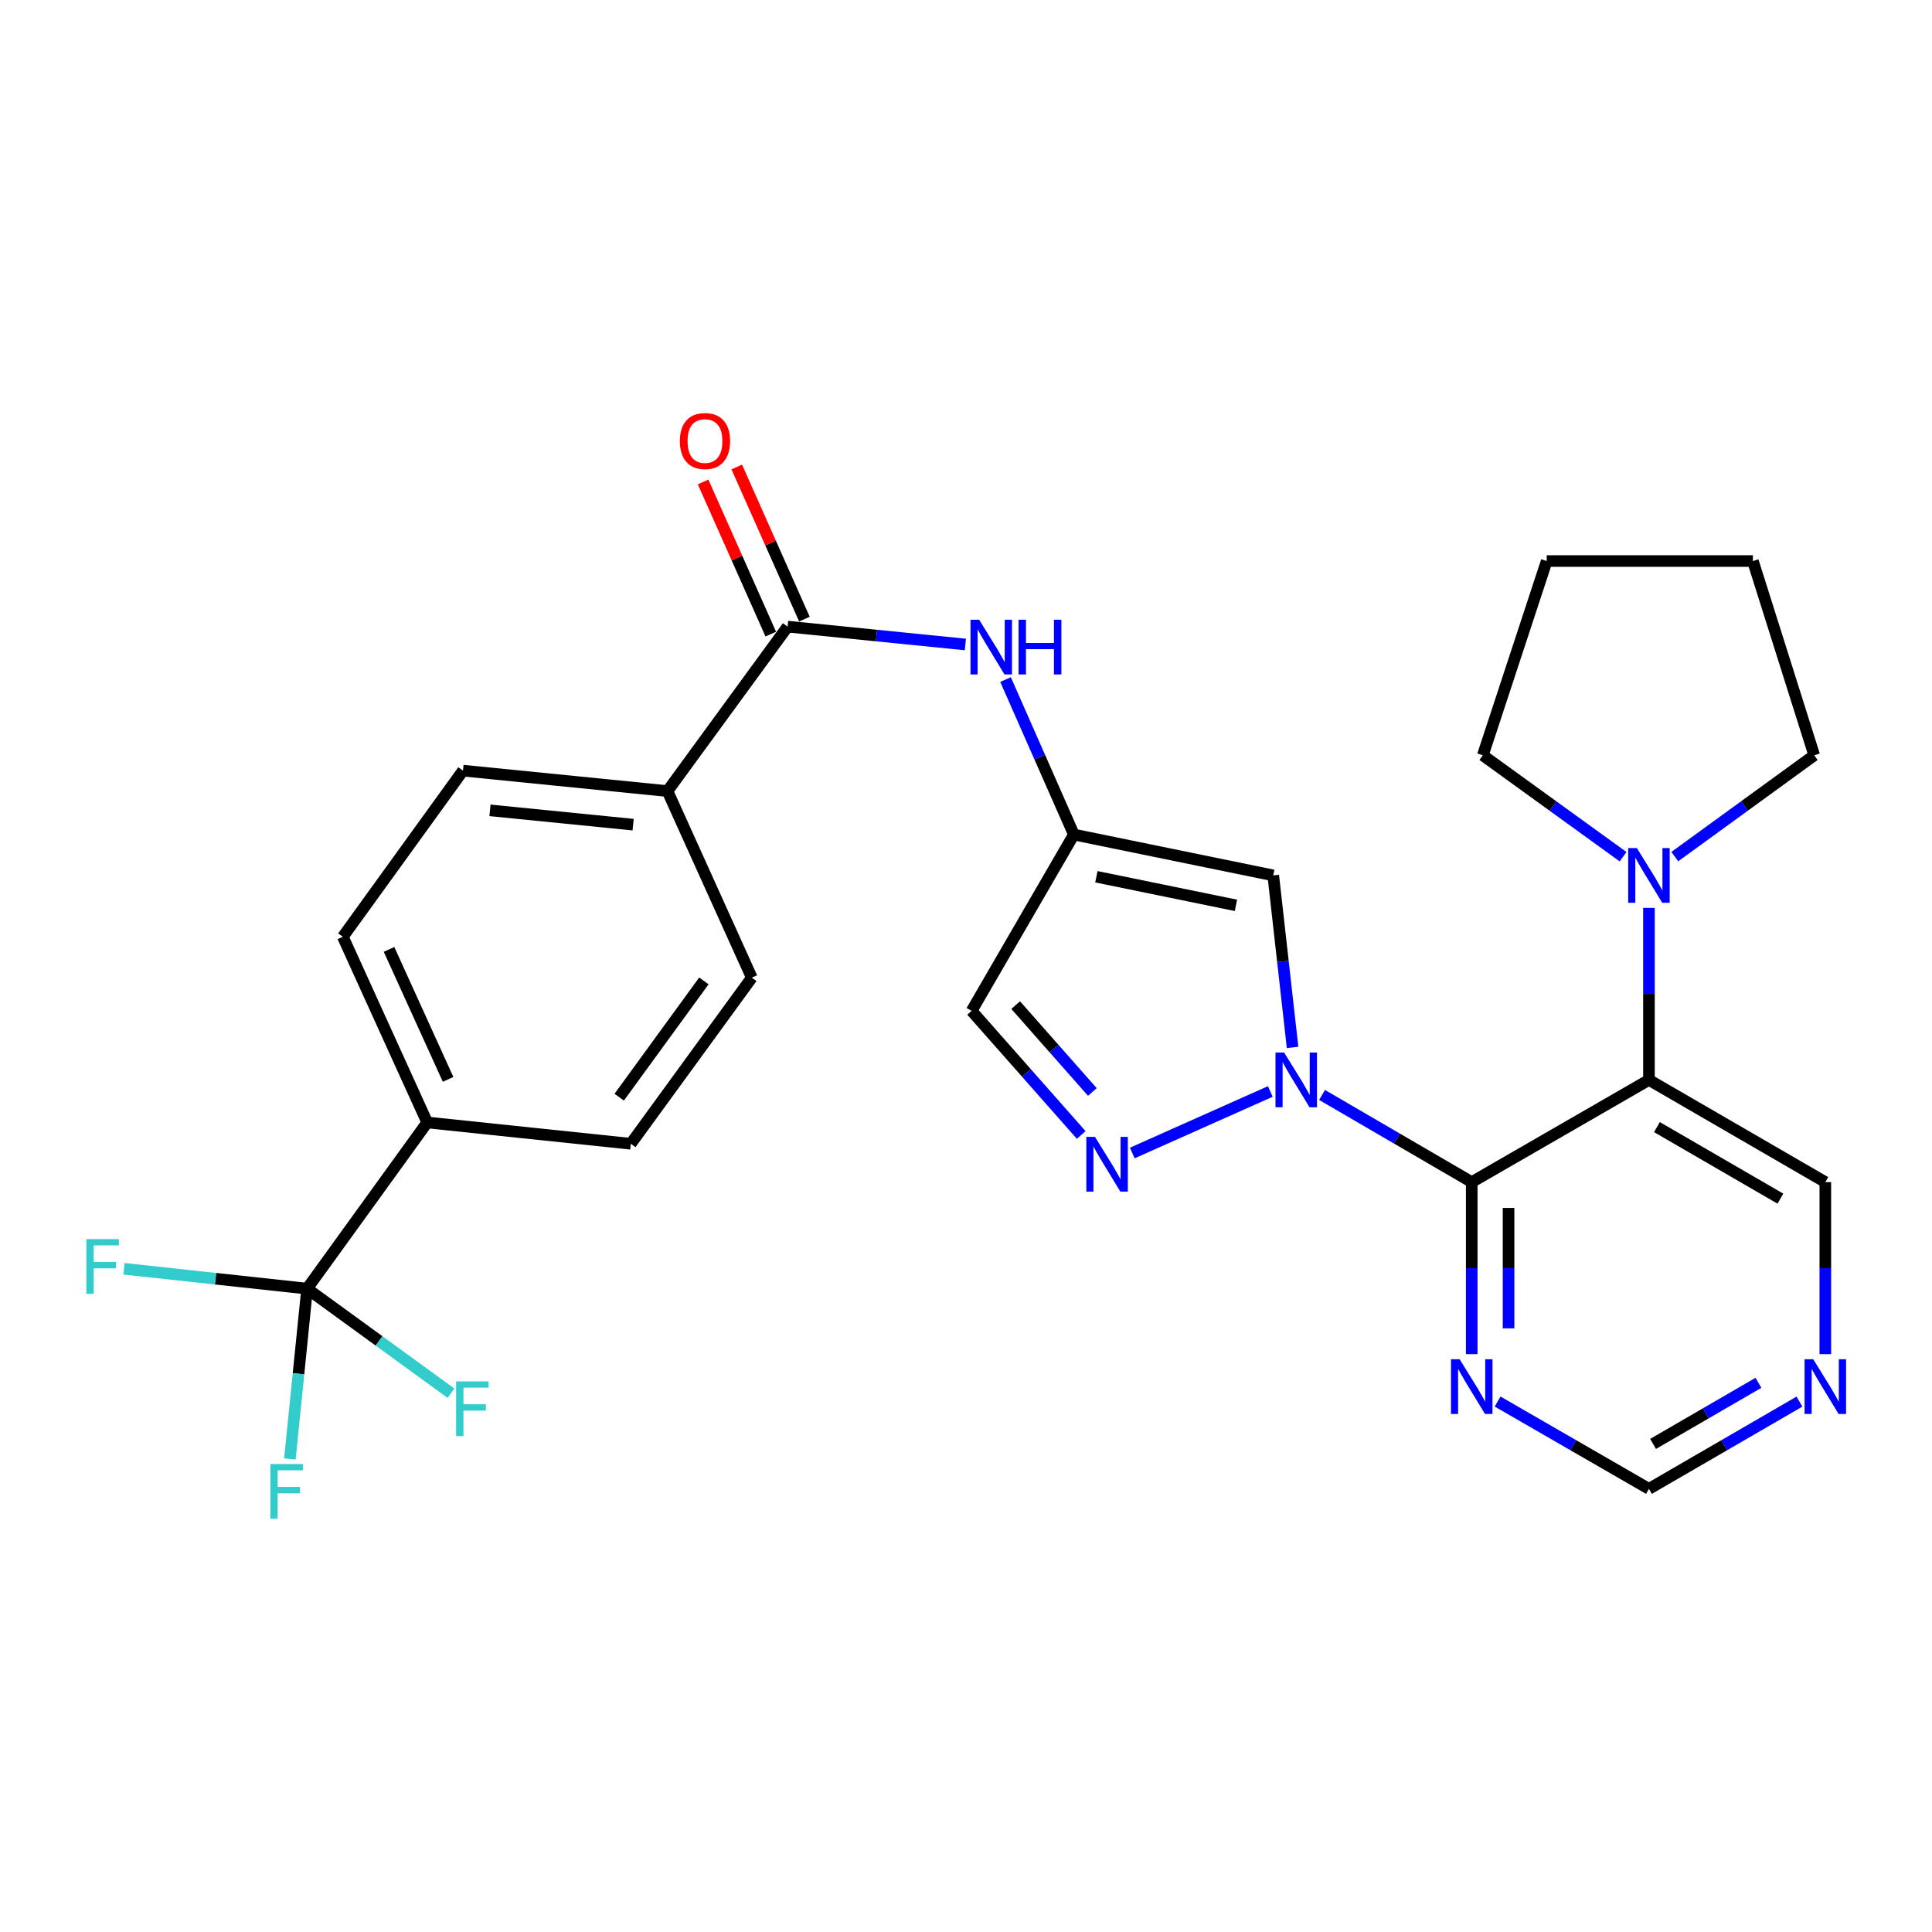 <?xml version='1.0' encoding='iso-8859-1'?>
<svg version='1.1' baseProfile='full'
              xmlns='http://www.w3.org/2000/svg'
                      xmlns:rdkit='http://www.rdkit.org/xml'
                      xmlns:xlink='http://www.w3.org/1999/xlink'
                  xml:space='preserve'
width='1000px' height='1000px' viewBox='0 0 1000 1000'>
<!-- END OF HEADER -->
<rect style='opacity:1.0;fill:#FFFFFF;stroke:none' width='1000' height='1000' x='0' y='0'> </rect>
<path class='bond-0' d='M 684.298,566.747 L 723.032,589.306' style='fill:none;fill-rule:evenodd;stroke:#0000FF;stroke-width:6px;stroke-linecap:butt;stroke-linejoin:miter;stroke-opacity:1' />
<path class='bond-0' d='M 723.032,589.306 L 761.767,611.866' style='fill:none;fill-rule:evenodd;stroke:#000000;stroke-width:6px;stroke-linecap:butt;stroke-linejoin:miter;stroke-opacity:1' />
<path class='bond-2' d='M 657.51,564.944 L 586.072,596.792' style='fill:none;fill-rule:evenodd;stroke:#0000FF;stroke-width:6px;stroke-linecap:butt;stroke-linejoin:miter;stroke-opacity:1' />
<path class='bond-3' d='M 669.038,542.138 L 664.033,497.623' style='fill:none;fill-rule:evenodd;stroke:#0000FF;stroke-width:6px;stroke-linecap:butt;stroke-linejoin:miter;stroke-opacity:1' />
<path class='bond-3' d='M 664.033,497.623 L 659.027,453.108' style='fill:none;fill-rule:evenodd;stroke:#000000;stroke-width:6px;stroke-linecap:butt;stroke-linejoin:miter;stroke-opacity:1' />
<path class='bond-1' d='M 761.767,611.866 L 853.493,558.961' style='fill:none;fill-rule:evenodd;stroke:#000000;stroke-width:6px;stroke-linecap:butt;stroke-linejoin:miter;stroke-opacity:1' />
<path class='bond-8' d='M 761.767,611.866 L 761.767,656.384' style='fill:none;fill-rule:evenodd;stroke:#000000;stroke-width:6px;stroke-linecap:butt;stroke-linejoin:miter;stroke-opacity:1' />
<path class='bond-8' d='M 761.767,656.384 L 761.767,700.902' style='fill:none;fill-rule:evenodd;stroke:#0000FF;stroke-width:6px;stroke-linecap:butt;stroke-linejoin:miter;stroke-opacity:1' />
<path class='bond-8' d='M 780.828,625.222 L 780.828,656.384' style='fill:none;fill-rule:evenodd;stroke:#000000;stroke-width:6px;stroke-linecap:butt;stroke-linejoin:miter;stroke-opacity:1' />
<path class='bond-8' d='M 780.828,656.384 L 780.828,687.547' style='fill:none;fill-rule:evenodd;stroke:#0000FF;stroke-width:6px;stroke-linecap:butt;stroke-linejoin:miter;stroke-opacity:1' />
<path class='bond-6' d='M 853.493,558.961 L 853.493,514.438' style='fill:none;fill-rule:evenodd;stroke:#000000;stroke-width:6px;stroke-linecap:butt;stroke-linejoin:miter;stroke-opacity:1' />
<path class='bond-6' d='M 853.493,514.438 L 853.493,469.915' style='fill:none;fill-rule:evenodd;stroke:#0000FF;stroke-width:6px;stroke-linecap:butt;stroke-linejoin:miter;stroke-opacity:1' />
<path class='bond-23' d='M 853.493,558.961 L 944.785,611.866' style='fill:none;fill-rule:evenodd;stroke:#000000;stroke-width:6px;stroke-linecap:butt;stroke-linejoin:miter;stroke-opacity:1' />
<path class='bond-23' d='M 857.63,583.389 L 921.534,620.422' style='fill:none;fill-rule:evenodd;stroke:#000000;stroke-width:6px;stroke-linecap:butt;stroke-linejoin:miter;stroke-opacity:1' />
<path class='bond-10' d='M 559.632,587.454 L 531.269,555.343' style='fill:none;fill-rule:evenodd;stroke:#0000FF;stroke-width:6px;stroke-linecap:butt;stroke-linejoin:miter;stroke-opacity:1' />
<path class='bond-10' d='M 531.269,555.343 L 502.906,523.232' style='fill:none;fill-rule:evenodd;stroke:#000000;stroke-width:6px;stroke-linecap:butt;stroke-linejoin:miter;stroke-opacity:1' />
<path class='bond-10' d='M 565.409,565.202 L 545.555,542.724' style='fill:none;fill-rule:evenodd;stroke:#0000FF;stroke-width:6px;stroke-linecap:butt;stroke-linejoin:miter;stroke-opacity:1' />
<path class='bond-10' d='M 545.555,542.724 L 525.701,520.247' style='fill:none;fill-rule:evenodd;stroke:#000000;stroke-width:6px;stroke-linecap:butt;stroke-linejoin:miter;stroke-opacity:1' />
<path class='bond-4' d='M 659.027,453.108 L 555.833,431.961' style='fill:none;fill-rule:evenodd;stroke:#000000;stroke-width:6px;stroke-linecap:butt;stroke-linejoin:miter;stroke-opacity:1' />
<path class='bond-4' d='M 639.722,468.609 L 567.485,453.806' style='fill:none;fill-rule:evenodd;stroke:#000000;stroke-width:6px;stroke-linecap:butt;stroke-linejoin:miter;stroke-opacity:1' />
<path class='bond-9' d='M 555.833,431.961 L 538.152,391.851' style='fill:none;fill-rule:evenodd;stroke:#000000;stroke-width:6px;stroke-linecap:butt;stroke-linejoin:miter;stroke-opacity:1' />
<path class='bond-9' d='M 538.152,391.851 L 520.472,351.74' style='fill:none;fill-rule:evenodd;stroke:#0000FF;stroke-width:6px;stroke-linecap:butt;stroke-linejoin:miter;stroke-opacity:1' />
<path class='bond-28' d='M 555.833,431.961 L 502.906,523.232' style='fill:none;fill-rule:evenodd;stroke:#000000;stroke-width:6px;stroke-linecap:butt;stroke-linejoin:miter;stroke-opacity:1' />
<path class='bond-5' d='M 158.959,666.995 L 221.13,580.987' style='fill:none;fill-rule:evenodd;stroke:#000000;stroke-width:6px;stroke-linecap:butt;stroke-linejoin:miter;stroke-opacity:1' />
<path class='bond-20' d='M 158.959,666.995 L 154.503,711.073' style='fill:none;fill-rule:evenodd;stroke:#000000;stroke-width:6px;stroke-linecap:butt;stroke-linejoin:miter;stroke-opacity:1' />
<path class='bond-20' d='M 154.503,711.073 L 150.047,755.151' style='fill:none;fill-rule:evenodd;stroke:#33CCCC;stroke-width:6px;stroke-linecap:butt;stroke-linejoin:miter;stroke-opacity:1' />
<path class='bond-21' d='M 158.959,666.995 L 196.198,694.06' style='fill:none;fill-rule:evenodd;stroke:#000000;stroke-width:6px;stroke-linecap:butt;stroke-linejoin:miter;stroke-opacity:1' />
<path class='bond-21' d='M 196.198,694.06 L 233.437,721.125' style='fill:none;fill-rule:evenodd;stroke:#33CCCC;stroke-width:6px;stroke-linecap:butt;stroke-linejoin:miter;stroke-opacity:1' />
<path class='bond-22' d='M 158.959,666.995 L 111.574,661.861' style='fill:none;fill-rule:evenodd;stroke:#000000;stroke-width:6px;stroke-linecap:butt;stroke-linejoin:miter;stroke-opacity:1' />
<path class='bond-22' d='M 111.574,661.861 L 64.188,656.727' style='fill:none;fill-rule:evenodd;stroke:#33CCCC;stroke-width:6px;stroke-linecap:butt;stroke-linejoin:miter;stroke-opacity:1' />
<path class='bond-24' d='M 866.877,443.382 L 902.961,417.16' style='fill:none;fill-rule:evenodd;stroke:#0000FF;stroke-width:6px;stroke-linecap:butt;stroke-linejoin:miter;stroke-opacity:1' />
<path class='bond-24' d='M 902.961,417.16 L 939.046,390.937' style='fill:none;fill-rule:evenodd;stroke:#000000;stroke-width:6px;stroke-linecap:butt;stroke-linejoin:miter;stroke-opacity:1' />
<path class='bond-25' d='M 840.1,443.425 L 803.803,417.181' style='fill:none;fill-rule:evenodd;stroke:#0000FF;stroke-width:6px;stroke-linecap:butt;stroke-linejoin:miter;stroke-opacity:1' />
<path class='bond-25' d='M 803.803,417.181 L 767.506,390.937' style='fill:none;fill-rule:evenodd;stroke:#000000;stroke-width:6px;stroke-linecap:butt;stroke-linejoin:miter;stroke-opacity:1' />
<path class='bond-7' d='M 407.664,324.34 L 453.669,328.962' style='fill:none;fill-rule:evenodd;stroke:#000000;stroke-width:6px;stroke-linecap:butt;stroke-linejoin:miter;stroke-opacity:1' />
<path class='bond-7' d='M 453.669,328.962 L 499.673,333.584' style='fill:none;fill-rule:evenodd;stroke:#0000FF;stroke-width:6px;stroke-linecap:butt;stroke-linejoin:miter;stroke-opacity:1' />
<path class='bond-12' d='M 407.664,324.34 L 345.483,409.458' style='fill:none;fill-rule:evenodd;stroke:#000000;stroke-width:6px;stroke-linecap:butt;stroke-linejoin:miter;stroke-opacity:1' />
<path class='bond-14' d='M 416.372,320.466 L 398.855,281.09' style='fill:none;fill-rule:evenodd;stroke:#000000;stroke-width:6px;stroke-linecap:butt;stroke-linejoin:miter;stroke-opacity:1' />
<path class='bond-14' d='M 398.855,281.09 L 381.338,241.714' style='fill:none;fill-rule:evenodd;stroke:#FF0000;stroke-width:6px;stroke-linecap:butt;stroke-linejoin:miter;stroke-opacity:1' />
<path class='bond-14' d='M 398.957,328.214 L 381.439,288.838' style='fill:none;fill-rule:evenodd;stroke:#000000;stroke-width:6px;stroke-linecap:butt;stroke-linejoin:miter;stroke-opacity:1' />
<path class='bond-14' d='M 381.439,288.838 L 363.922,249.462' style='fill:none;fill-rule:evenodd;stroke:#FF0000;stroke-width:6px;stroke-linecap:butt;stroke-linejoin:miter;stroke-opacity:1' />
<path class='bond-15' d='M 775.154,725.433 L 814.324,748.034' style='fill:none;fill-rule:evenodd;stroke:#0000FF;stroke-width:6px;stroke-linecap:butt;stroke-linejoin:miter;stroke-opacity:1' />
<path class='bond-15' d='M 814.324,748.034 L 853.493,770.635' style='fill:none;fill-rule:evenodd;stroke:#000000;stroke-width:6px;stroke-linecap:butt;stroke-linejoin:miter;stroke-opacity:1' />
<path class='bond-11' d='M 221.13,580.987 L 177.459,484.877' style='fill:none;fill-rule:evenodd;stroke:#000000;stroke-width:6px;stroke-linecap:butt;stroke-linejoin:miter;stroke-opacity:1' />
<path class='bond-11' d='M 231.933,558.685 L 201.363,491.408' style='fill:none;fill-rule:evenodd;stroke:#000000;stroke-width:6px;stroke-linecap:butt;stroke-linejoin:miter;stroke-opacity:1' />
<path class='bond-31' d='M 221.13,580.987 L 326.506,592.021' style='fill:none;fill-rule:evenodd;stroke:#000000;stroke-width:6px;stroke-linecap:butt;stroke-linejoin:miter;stroke-opacity:1' />
<path class='bond-18' d='M 345.483,409.458 L 389.133,506.035' style='fill:none;fill-rule:evenodd;stroke:#000000;stroke-width:6px;stroke-linecap:butt;stroke-linejoin:miter;stroke-opacity:1' />
<path class='bond-19' d='M 345.483,409.458 L 239.641,398.879' style='fill:none;fill-rule:evenodd;stroke:#000000;stroke-width:6px;stroke-linecap:butt;stroke-linejoin:miter;stroke-opacity:1' />
<path class='bond-19' d='M 327.711,426.838 L 253.621,419.433' style='fill:none;fill-rule:evenodd;stroke:#000000;stroke-width:6px;stroke-linecap:butt;stroke-linejoin:miter;stroke-opacity:1' />
<path class='bond-13' d='M 931.407,725.464 L 892.45,748.049' style='fill:none;fill-rule:evenodd;stroke:#0000FF;stroke-width:6px;stroke-linecap:butt;stroke-linejoin:miter;stroke-opacity:1' />
<path class='bond-13' d='M 892.45,748.049 L 853.493,770.635' style='fill:none;fill-rule:evenodd;stroke:#000000;stroke-width:6px;stroke-linecap:butt;stroke-linejoin:miter;stroke-opacity:1' />
<path class='bond-13' d='M 910.16,715.75 L 882.89,731.559' style='fill:none;fill-rule:evenodd;stroke:#0000FF;stroke-width:6px;stroke-linecap:butt;stroke-linejoin:miter;stroke-opacity:1' />
<path class='bond-13' d='M 882.89,731.559 L 855.62,747.369' style='fill:none;fill-rule:evenodd;stroke:#000000;stroke-width:6px;stroke-linecap:butt;stroke-linejoin:miter;stroke-opacity:1' />
<path class='bond-29' d='M 944.785,700.902 L 944.785,656.384' style='fill:none;fill-rule:evenodd;stroke:#0000FF;stroke-width:6px;stroke-linecap:butt;stroke-linejoin:miter;stroke-opacity:1' />
<path class='bond-29' d='M 944.785,656.384 L 944.785,611.866' style='fill:none;fill-rule:evenodd;stroke:#000000;stroke-width:6px;stroke-linecap:butt;stroke-linejoin:miter;stroke-opacity:1' />
<path class='bond-16' d='M 177.459,484.877 L 239.641,398.879' style='fill:none;fill-rule:evenodd;stroke:#000000;stroke-width:6px;stroke-linecap:butt;stroke-linejoin:miter;stroke-opacity:1' />
<path class='bond-17' d='M 326.506,592.021 L 389.133,506.035' style='fill:none;fill-rule:evenodd;stroke:#000000;stroke-width:6px;stroke-linecap:butt;stroke-linejoin:miter;stroke-opacity:1' />
<path class='bond-17' d='M 320.493,567.902 L 364.331,507.711' style='fill:none;fill-rule:evenodd;stroke:#000000;stroke-width:6px;stroke-linecap:butt;stroke-linejoin:miter;stroke-opacity:1' />
<path class='bond-26' d='M 939.046,390.937 L 907.298,290.39' style='fill:none;fill-rule:evenodd;stroke:#000000;stroke-width:6px;stroke-linecap:butt;stroke-linejoin:miter;stroke-opacity:1' />
<path class='bond-27' d='M 767.506,390.937 L 800.577,290.39' style='fill:none;fill-rule:evenodd;stroke:#000000;stroke-width:6px;stroke-linecap:butt;stroke-linejoin:miter;stroke-opacity:1' />
<path class='bond-30' d='M 907.298,290.39 L 800.577,290.39' style='fill:none;fill-rule:evenodd;stroke:#000000;stroke-width:6px;stroke-linecap:butt;stroke-linejoin:miter;stroke-opacity:1' />
<path  class='atom-0' d='M 664.67 544.801
L 673.95 559.801
Q 674.87 561.281, 676.35 563.961
Q 677.83 566.641, 677.91 566.801
L 677.91 544.801
L 681.67 544.801
L 681.67 573.121
L 677.79 573.121
L 667.83 556.721
Q 666.67 554.801, 665.43 552.601
Q 664.23 550.401, 663.87 549.721
L 663.87 573.121
L 660.19 573.121
L 660.19 544.801
L 664.67 544.801
' fill='#0000FF'/>
<path  class='atom-3' d='M 566.759 588.451
L 576.039 603.451
Q 576.959 604.931, 578.439 607.611
Q 579.919 610.291, 579.999 610.451
L 579.999 588.451
L 583.759 588.451
L 583.759 616.771
L 579.879 616.771
L 569.919 600.371
Q 568.759 598.451, 567.519 596.251
Q 566.319 594.051, 565.959 593.371
L 565.959 616.771
L 562.279 616.771
L 562.279 588.451
L 566.759 588.451
' fill='#0000FF'/>
<path  class='atom-7' d='M 847.233 438.948
L 856.513 453.948
Q 857.433 455.428, 858.913 458.108
Q 860.393 460.788, 860.473 460.948
L 860.473 438.948
L 864.233 438.948
L 864.233 467.268
L 860.353 467.268
L 850.393 450.868
Q 849.233 448.948, 847.993 446.748
Q 846.793 444.548, 846.433 443.868
L 846.433 467.268
L 842.753 467.268
L 842.753 438.948
L 847.233 438.948
' fill='#0000FF'/>
<path  class='atom-9' d='M 755.507 703.548
L 764.787 718.548
Q 765.707 720.028, 767.187 722.708
Q 768.667 725.388, 768.747 725.548
L 768.747 703.548
L 772.507 703.548
L 772.507 731.868
L 768.627 731.868
L 758.667 715.468
Q 757.507 713.548, 756.267 711.348
Q 755.067 709.148, 754.707 708.468
L 754.707 731.868
L 751.027 731.868
L 751.027 703.548
L 755.507 703.548
' fill='#0000FF'/>
<path  class='atom-10' d='M 506.802 320.769
L 516.082 335.769
Q 517.002 337.249, 518.482 339.929
Q 519.962 342.609, 520.042 342.769
L 520.042 320.769
L 523.802 320.769
L 523.802 349.089
L 519.922 349.089
L 509.962 332.689
Q 508.802 330.769, 507.562 328.569
Q 506.362 326.369, 506.002 325.689
L 506.002 349.089
L 502.322 349.089
L 502.322 320.769
L 506.802 320.769
' fill='#0000FF'/>
<path  class='atom-10' d='M 527.202 320.769
L 531.042 320.769
L 531.042 332.809
L 545.522 332.809
L 545.522 320.769
L 549.362 320.769
L 549.362 349.089
L 545.522 349.089
L 545.522 336.009
L 531.042 336.009
L 531.042 349.089
L 527.202 349.089
L 527.202 320.769
' fill='#0000FF'/>
<path  class='atom-14' d='M 938.525 703.548
L 947.805 718.548
Q 948.725 720.028, 950.205 722.708
Q 951.685 725.388, 951.765 725.548
L 951.765 703.548
L 955.525 703.548
L 955.525 731.868
L 951.645 731.868
L 941.685 715.468
Q 940.525 713.548, 939.285 711.348
Q 938.085 709.148, 937.725 708.468
L 937.725 731.868
L 934.045 731.868
L 934.045 703.548
L 938.525 703.548
' fill='#0000FF'/>
<path  class='atom-15' d='M 351.893 228.278
Q 351.893 221.478, 355.253 217.678
Q 358.613 213.878, 364.893 213.878
Q 371.173 213.878, 374.533 217.678
Q 377.893 221.478, 377.893 228.278
Q 377.893 235.158, 374.493 239.078
Q 371.093 242.958, 364.893 242.958
Q 358.653 242.958, 355.253 239.078
Q 351.893 235.198, 351.893 228.278
M 364.893 239.758
Q 369.213 239.758, 371.533 236.878
Q 373.893 233.958, 373.893 228.278
Q 373.893 222.718, 371.533 219.918
Q 369.213 217.078, 364.893 217.078
Q 360.573 217.078, 358.213 219.878
Q 355.893 222.678, 355.893 228.278
Q 355.893 233.998, 358.213 236.878
Q 360.573 239.758, 364.893 239.758
' fill='#FF0000'/>
<path  class='atom-21' d='M 139.928 757.788
L 156.768 757.788
L 156.768 761.028
L 143.728 761.028
L 143.728 769.628
L 155.328 769.628
L 155.328 772.908
L 143.728 772.908
L 143.728 786.108
L 139.928 786.108
L 139.928 757.788
' fill='#33CCCC'/>
<path  class='atom-22' d='M 236.081 715.006
L 252.921 715.006
L 252.921 718.246
L 239.881 718.246
L 239.881 726.846
L 251.481 726.846
L 251.481 730.126
L 239.881 730.126
L 239.881 743.326
L 236.081 743.326
L 236.081 715.006
' fill='#33CCCC'/>
<path  class='atom-23' d='M 44.686 641.367
L 61.526 641.367
L 61.526 644.607
L 48.486 644.607
L 48.486 653.207
L 60.086 653.207
L 60.086 656.487
L 48.486 656.487
L 48.486 669.687
L 44.686 669.687
L 44.686 641.367
' fill='#33CCCC'/>
</svg>
